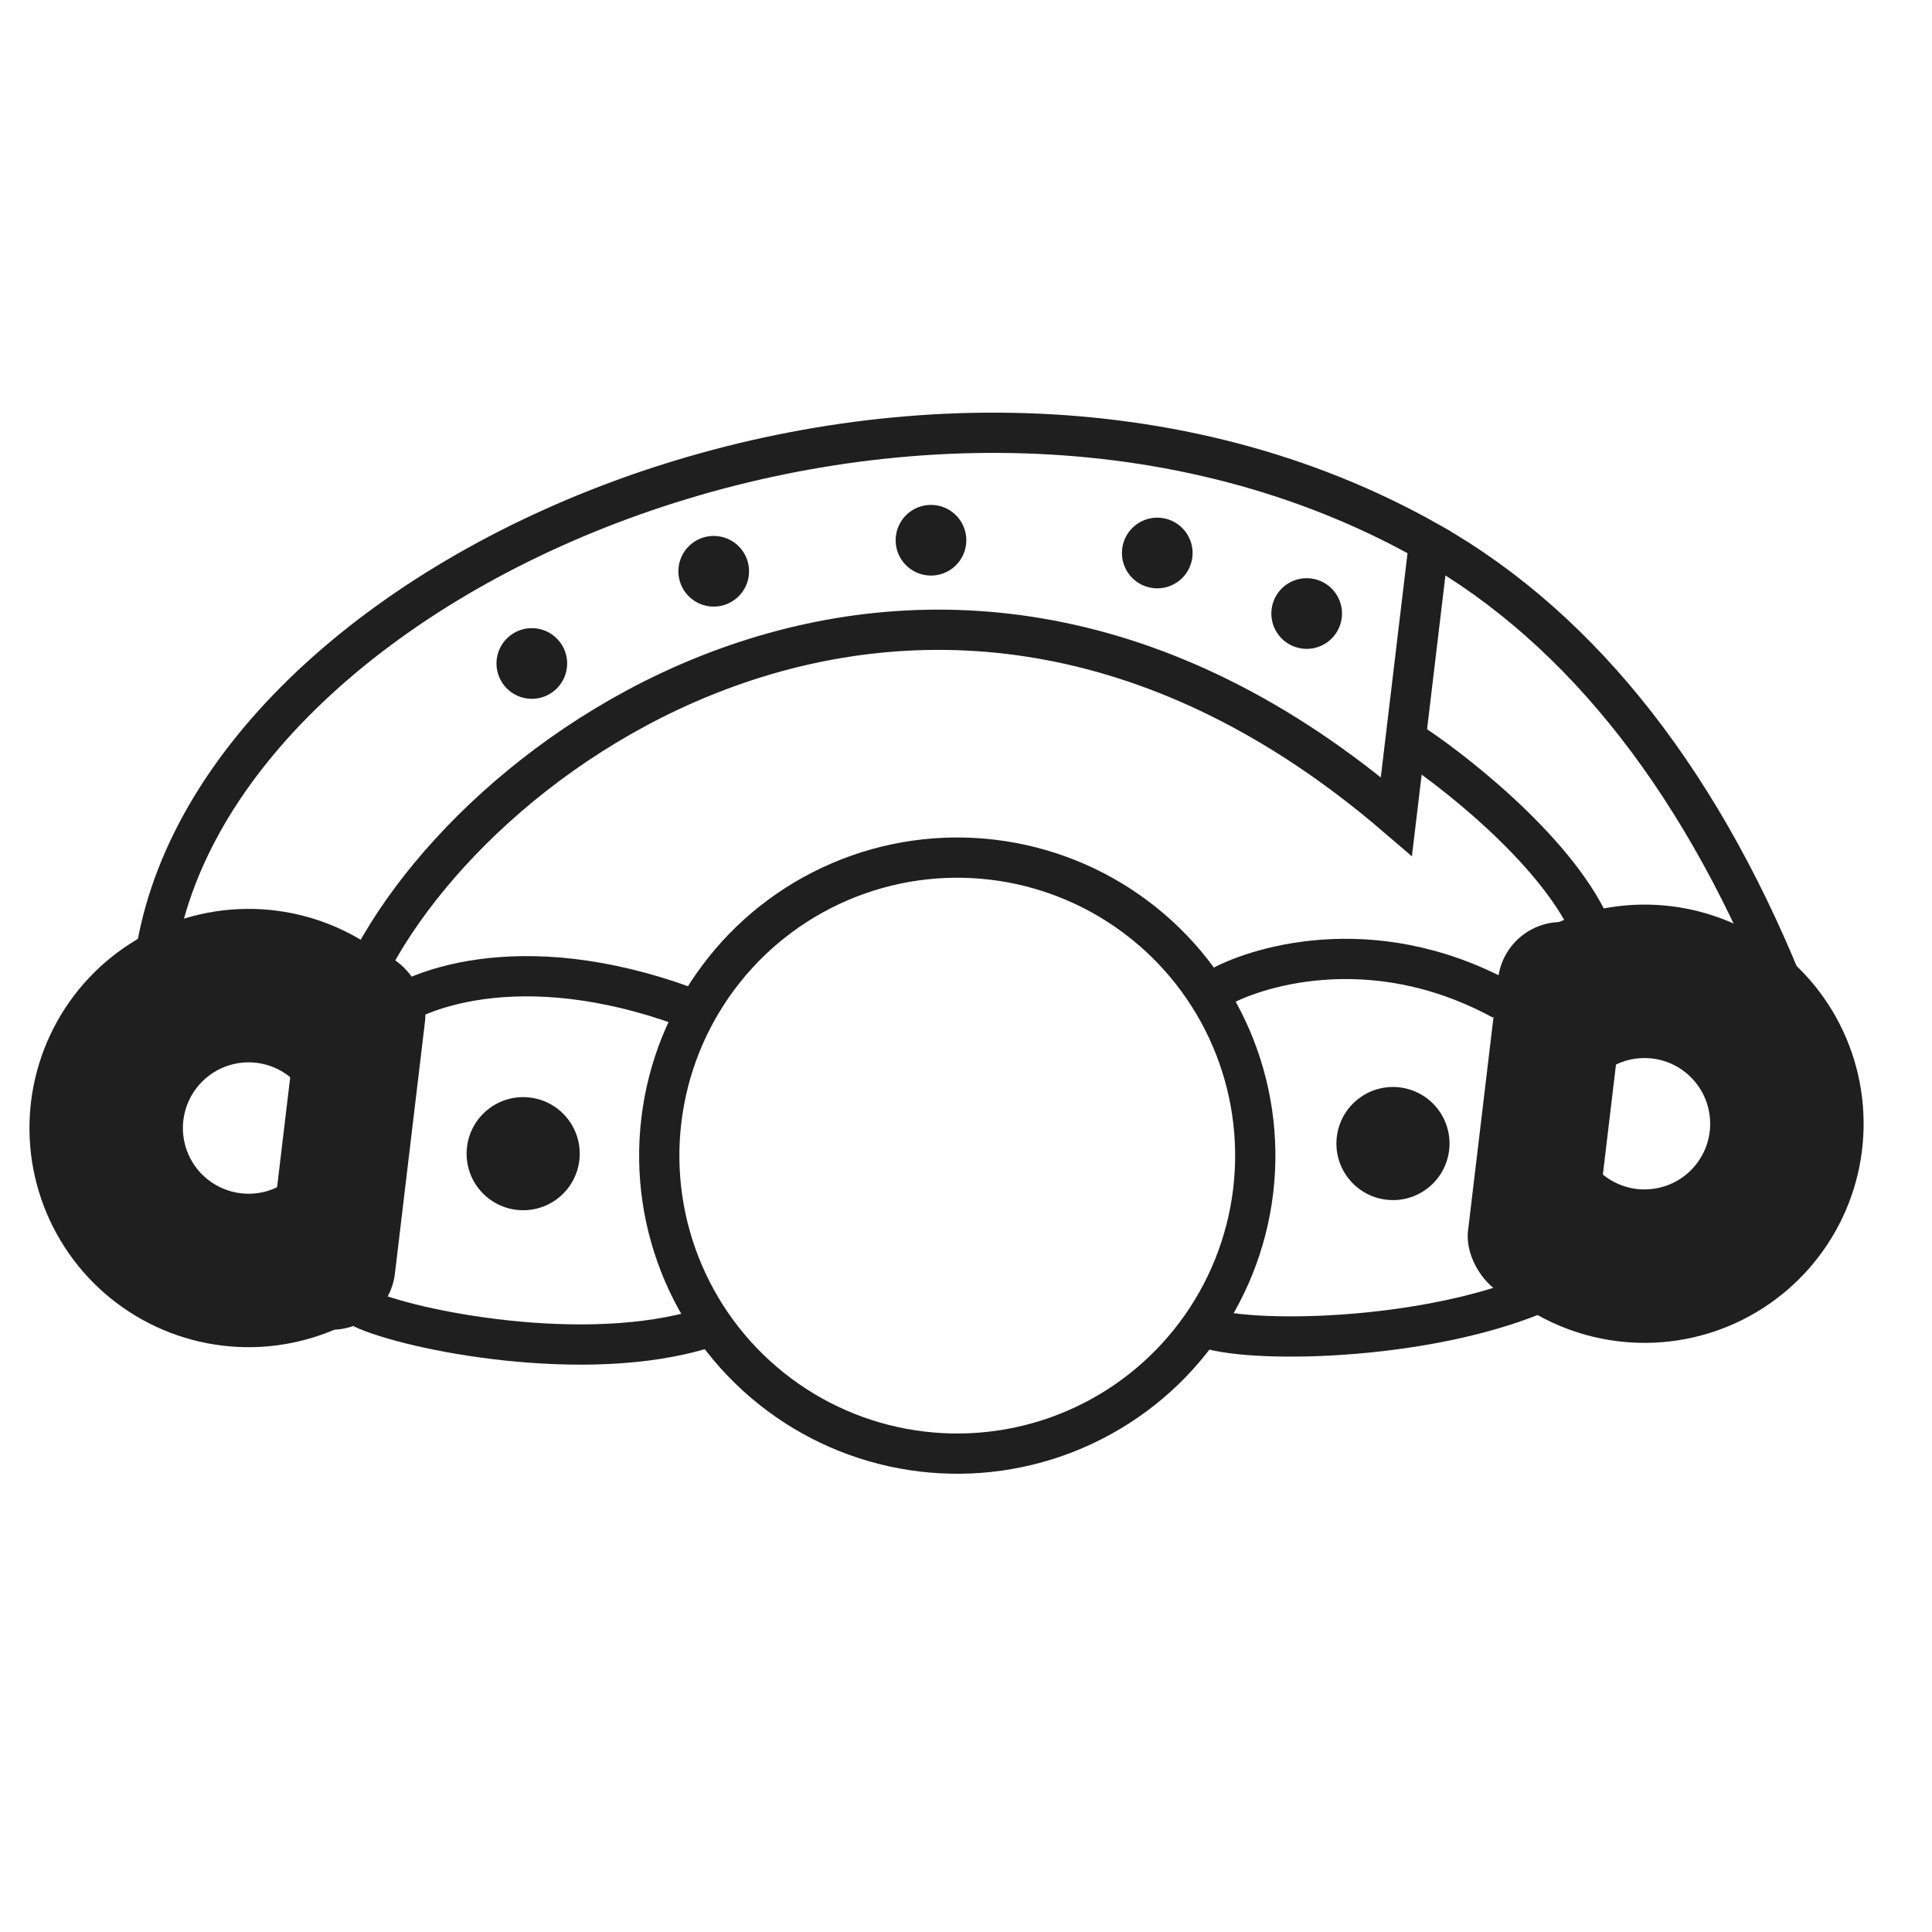 <svg width="48" height="48" viewBox="0 0 48 48" fill="none" xmlns="http://www.w3.org/2000/svg">
<g clip-path="url(#clip0_144_26)">
<circle cx="23.13" cy="13.422" r="0.878" transform="rotate(6.804 23.13 13.422)" fill="#1F1F1F"/>
<circle cx="28.752" cy="13.739" r="0.878" transform="rotate(6.804 28.752 13.739)" fill="#1F1F1F"/>
<path d="M9.32 25.394C10.187 24.554 12.931 23.524 17 25" stroke="#1F1F1F"/>
<path d="M9 32.5C10.172 33.053 14.56 33.923 17.5 33" stroke="#1F1F1F"/>
<path d="M30 33C31.235 33.394 35.706 33.3 38.5 32" stroke="#1F1F1F"/>
<path d="M44.5 25C42.398 19.59 39.364 15.654 35.506 13.47M35.506 13.47C23.068 6.429 4.998 14.181 3.823 24.03L8.88 24.634C11.353 18.738 23.012 10.259 34.693 20.285L35.506 13.47Z" stroke="#1F1F1F"/>
<path d="M34.922 18.366C35.964 19.021 38.6 21.053 39.5 23" stroke="#1F1F1F"/>
<path d="M30.294 24.535C31.054 24.095 34.01 23.034 37.332 24.845" stroke="#1F1F1F"/>
<circle cx="23.783" cy="28.711" r="7.404" transform="rotate(6.804 23.783 28.711)" stroke="#1F1F1F"/>
<circle cx="13.213" cy="16.484" r="0.878" transform="rotate(6.804 13.213 16.484)" fill="#1F1F1F"/>
<circle cx="17.732" cy="14.193" r="0.878" transform="rotate(6.804 17.732 14.193)" fill="#1F1F1F"/>
<circle cx="32.464" cy="15.243" r="0.878" transform="rotate(6.804 32.464 15.243)" fill="#1F1F1F"/>
<path d="M9.636 23.822C8.847 23.172 7.89 22.758 6.876 22.626C5.861 22.495 4.831 22.652 3.902 23.079C2.972 23.506 2.182 24.187 1.622 25.042C1.062 25.898 0.753 26.894 0.733 27.916C0.712 28.939 0.98 29.946 1.506 30.824C2.031 31.701 2.793 32.413 3.704 32.877C4.615 33.341 5.639 33.54 6.658 33.449C7.676 33.359 8.649 32.983 9.464 32.366L7.162 29.327C6.918 29.512 6.626 29.625 6.321 29.652C6.015 29.679 5.708 29.62 5.435 29.48C5.162 29.341 4.933 29.128 4.776 28.865C4.618 28.602 4.538 28.3 4.544 27.993C4.55 27.686 4.643 27.388 4.811 27.131C4.979 26.875 5.216 26.671 5.494 26.543C5.773 26.415 6.082 26.367 6.386 26.407C6.69 26.446 6.977 26.57 7.214 26.765L9.636 23.822Z" fill="#1F1F1F"/>
<path d="M37.397 32.123C38.187 32.773 39.143 33.187 40.158 33.318C41.172 33.45 42.203 33.293 43.132 32.866C44.061 32.438 44.851 31.758 45.411 30.902C45.972 30.047 46.28 29.051 46.3 28.029C46.321 27.006 46.053 25.998 45.528 25.121C45.002 24.244 44.24 23.532 43.329 23.068C42.418 22.603 41.394 22.405 40.376 22.496C39.357 22.586 38.384 22.962 37.569 23.579L39.871 26.618C40.115 26.432 40.407 26.32 40.713 26.293C41.018 26.266 41.325 26.325 41.598 26.464C41.871 26.604 42.1 26.817 42.257 27.08C42.415 27.343 42.495 27.645 42.489 27.952C42.483 28.258 42.391 28.557 42.222 28.814C42.054 29.07 41.818 29.274 41.539 29.402C41.26 29.53 40.951 29.577 40.647 29.538C40.343 29.498 40.056 29.374 39.819 29.179L37.397 32.123Z" fill="#1F1F1F"/>
<rect x="7.609" y="23.421" width="3.161" height="9.484" rx="1.581" transform="rotate(6.804 7.609 23.421)" fill="#1F1F1F"/>
<rect x="39.424" y="32.523" width="3.161" height="9.484" rx="1.581" transform="rotate(-173.196 39.424 32.523)" fill="#1F1F1F"/>
<circle cx="12.998" cy="28.663" r="1.405" transform="rotate(6.804 12.998 28.663)" fill="#1F1F1F"/>
<circle cx="34.608" cy="28.411" r="1.405" transform="rotate(6.804 34.608 28.411)" fill="#1F1F1F"/>
</g>
<defs>
<clipPath id="clip0_144_26">
<rect width="48" height="48" fill="white"/>
</clipPath>
</defs>
</svg>
